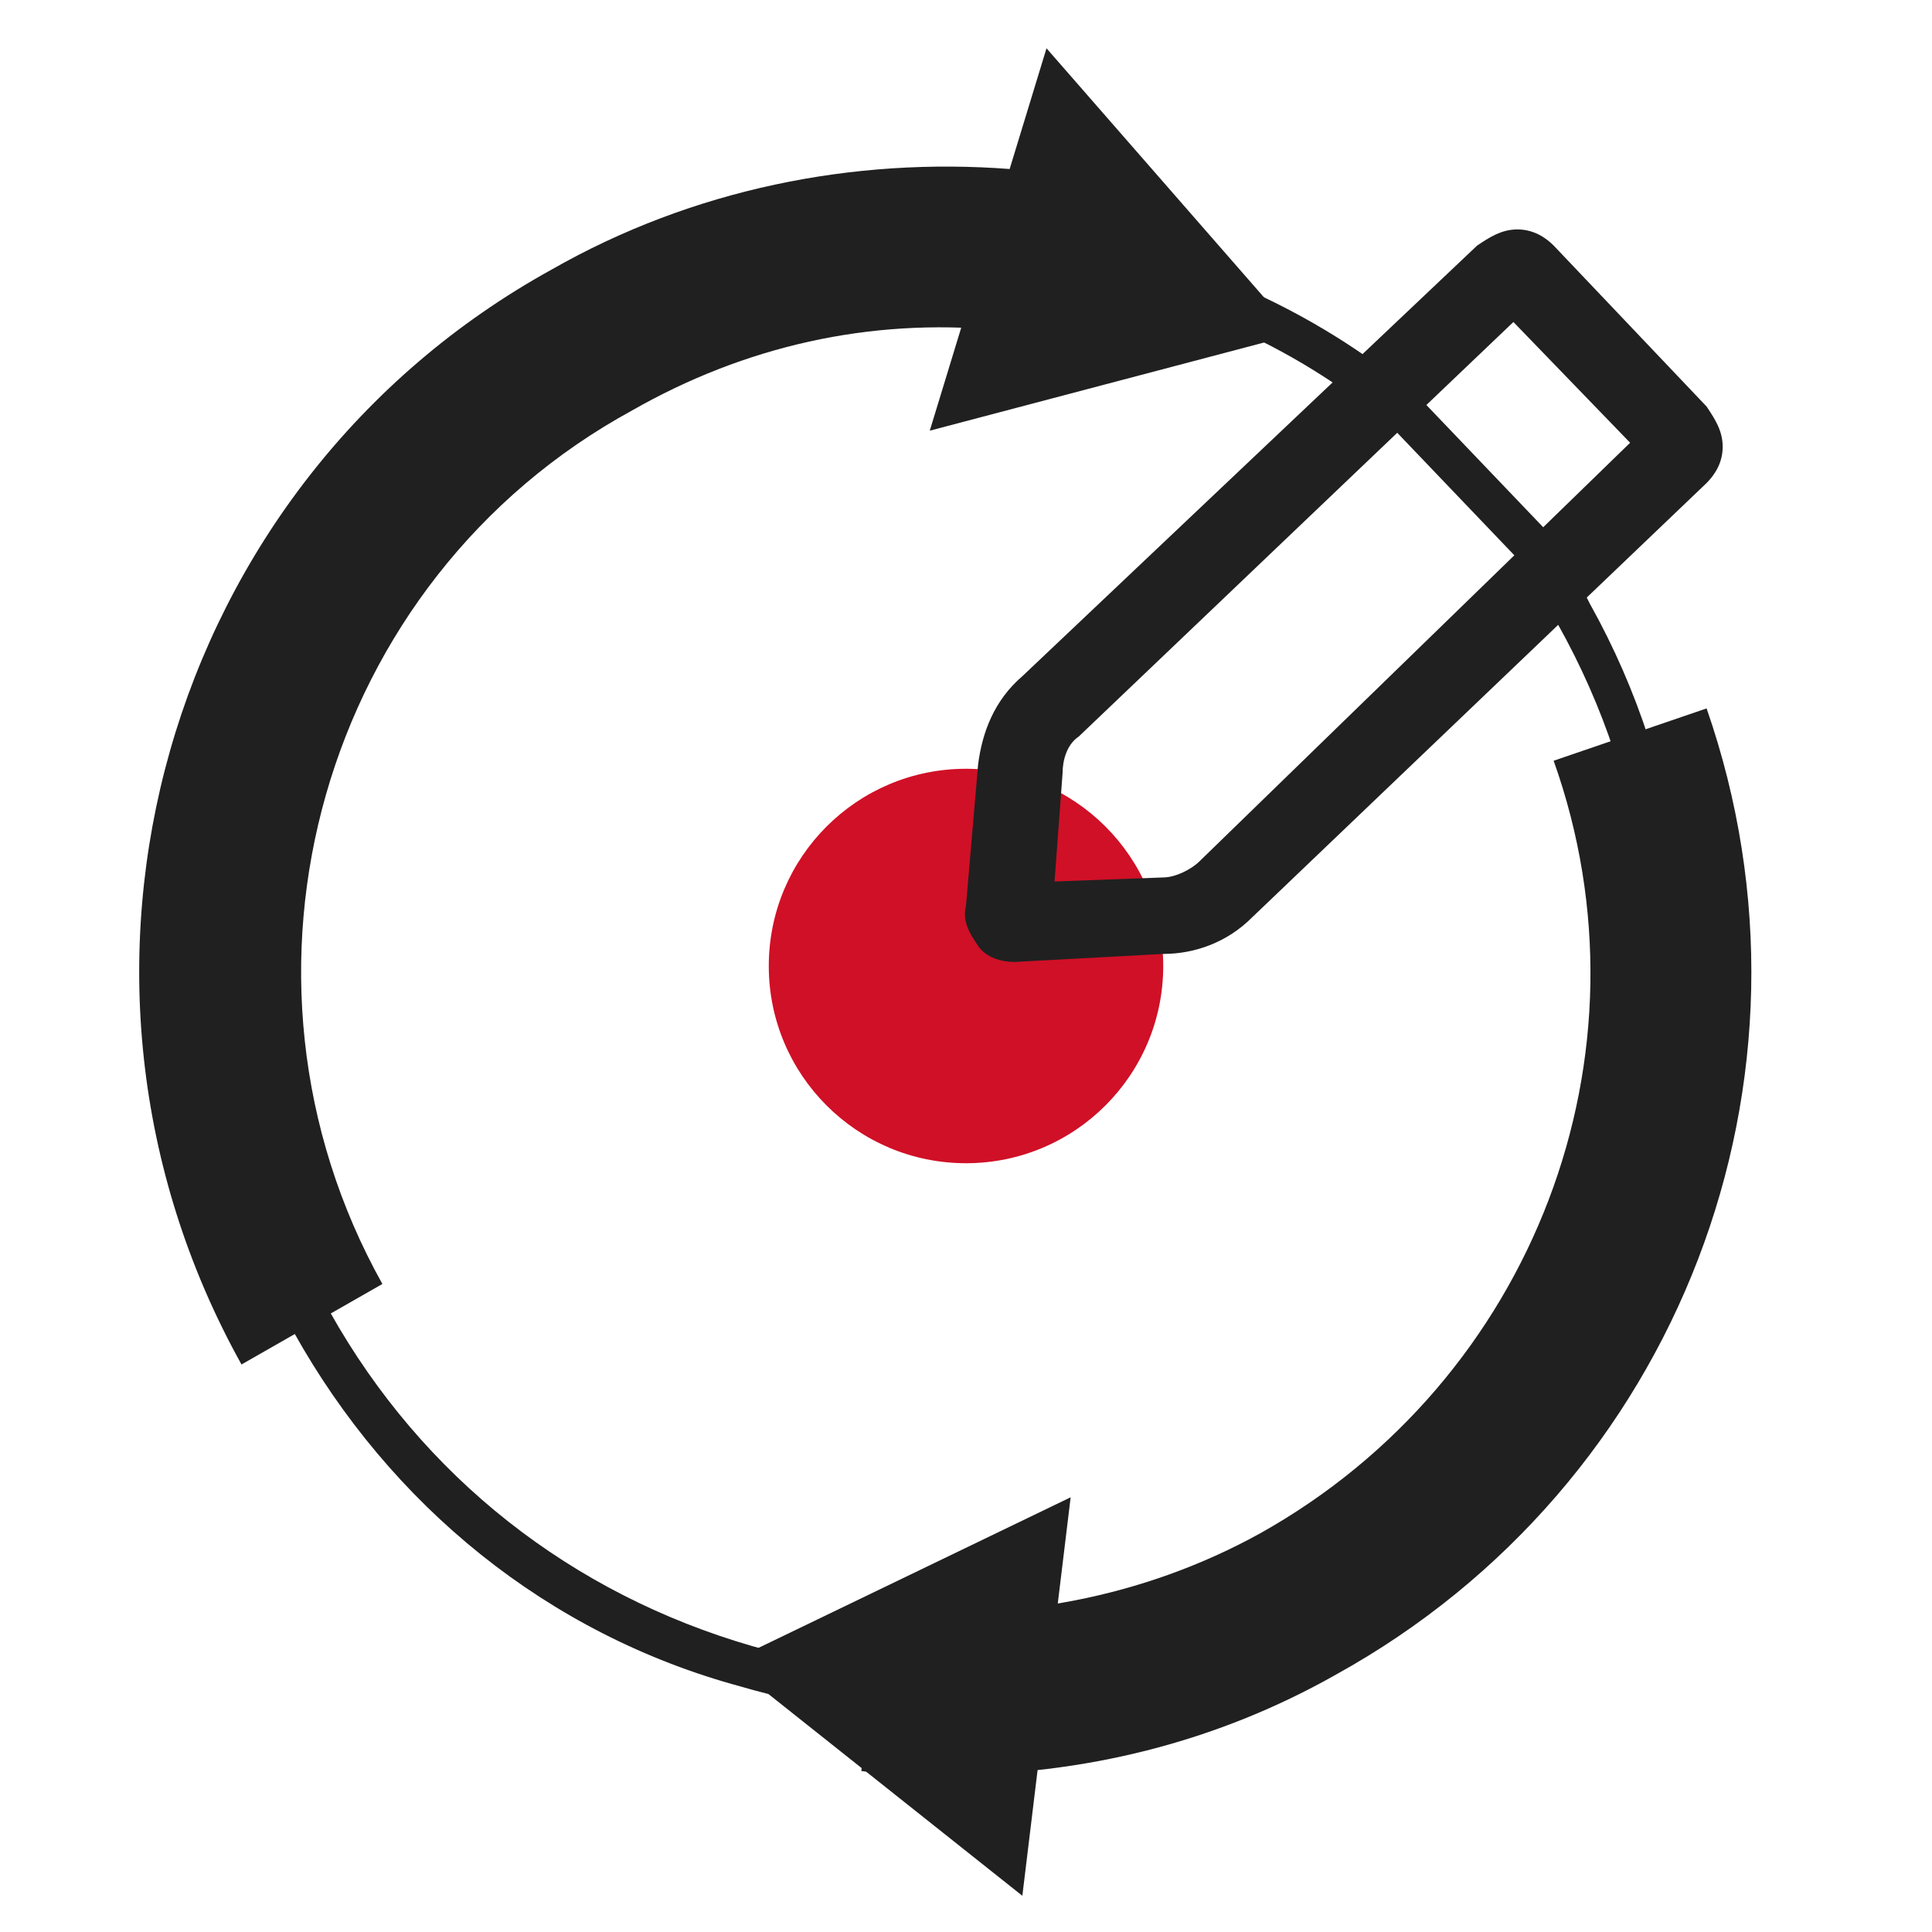 <?xml version="1.0" encoding="utf-8"?>
<!-- Generator: Adobe Illustrator 26.0.0, SVG Export Plug-In . SVG Version: 6.00 Build 0)  -->
<svg version="1.1" id="图层_1" xmlns="http://www.w3.org/2000/svg" xmlns:xlink="http://www.w3.org/1999/xlink" x="0px" y="0px"
	 viewBox="0 0 48 48" style="enable-background:new 0 0 48 48;" xml:space="preserve">
<style type="text/css">
	.st0{fill:#202020;}
	.st1{fill:#D01027;}
</style>
<g>
	<path class="st0" d="M23.5,42.6c-1.7,0-3.4-0.2-5.1-0.7c-4.8-1.3-8.7-4.5-11.1-8.8c-5-8.9-1.8-20.2,7.1-25.2c6.2-3.4,13.9-3,19.6,1
		l-0.6,0.8C28.1,6,20.8,5.6,15,8.8C6.5,13.5,3.5,24.2,8.2,32.6c2.3,4.1,6,7,10.5,8.3c4.5,1.3,9.2,0.7,13.3-1.6c4.1-2.3,7-6,8.3-10.5
		s0.7-9.2-1.6-13.3c-0.2-0.4-0.5-0.8-0.7-1.1l0.8-0.6c0.3,0.4,0.5,0.8,0.7,1.2c2.4,4.3,3,9.3,1.6,14.1c-1.3,4.8-4.5,8.7-8.8,11.1
		C29.7,41.8,26.6,42.6,23.5,42.6z"/>
</g>
<g>
	<path class="st0" d="M6,33.9C0.6,24.2,4.1,12,13.7,6.7c3.5-2,7.5-2.8,11.4-2.5l-0.3,4c-3.2-0.3-6.3,0.4-9.1,2
		C8,14.4,5.2,24.2,9.5,31.9L6,33.9z"/>
</g>
<g>
	<path class="st0" d="M23.5,44.1c-0.7,0-1.4,0-2.1-0.1l0.4-4c3.3,0.3,6.6-0.3,9.5-1.9c6.8-3.8,9.9-11.9,7.3-19.2l3.8-1.3
		c3.2,9.2-0.7,19.3-9.2,24C30.2,43.3,26.9,44.1,23.5,44.1z"/>
</g>
<polygon class="st0" points="32.2,8.3 26,1.2 23.1,10.7 "/>
<polygon class="st0" points="18.1,41.3 25.4,47.1 26.6,37.2 "/>
<circle class="st1" cx="24" cy="24" r="4.9"/>
<g>
	<path class="st0" d="M25.2,23.9c-0.3,0-0.7-0.1-0.9-0.4c-0.2-0.3-0.4-0.6-0.3-1l0.3-3.5c0.1-0.8,0.4-1.6,1.1-2.2L36.7,6.1
		c0.3-0.2,0.6-0.4,1-0.4c0.4,0,0.7,0.2,0.9,0.4l3.8,4c0.2,0.3,0.4,0.6,0.4,1c0,0.4-0.2,0.7-0.4,0.9L31.1,22.8
		c-0.6,0.6-1.4,0.9-2.2,0.9L25.2,23.9C25.3,23.9,25.2,23.9,25.2,23.9z M37.6,8L26.8,18.3c-0.3,0.2-0.4,0.6-0.4,0.9l-0.2,2.7l2.7-0.1
		c0.3,0,0.7-0.2,0.9-0.4L40.5,11L37.6,8z M41,11.5C41,11.5,41,11.5,41,11.5L41,11.5z M37.2,7.5C37.2,7.5,37.2,7.5,37.2,7.5L37.2,7.5
		z"/>
</g>
<g>
	<rect x="36" y="8.2" transform="matrix(0.723 -0.691 0.691 0.723 1.879 28.506)" class="st0" width="1" height="7.5"/>
</g>
</svg>
